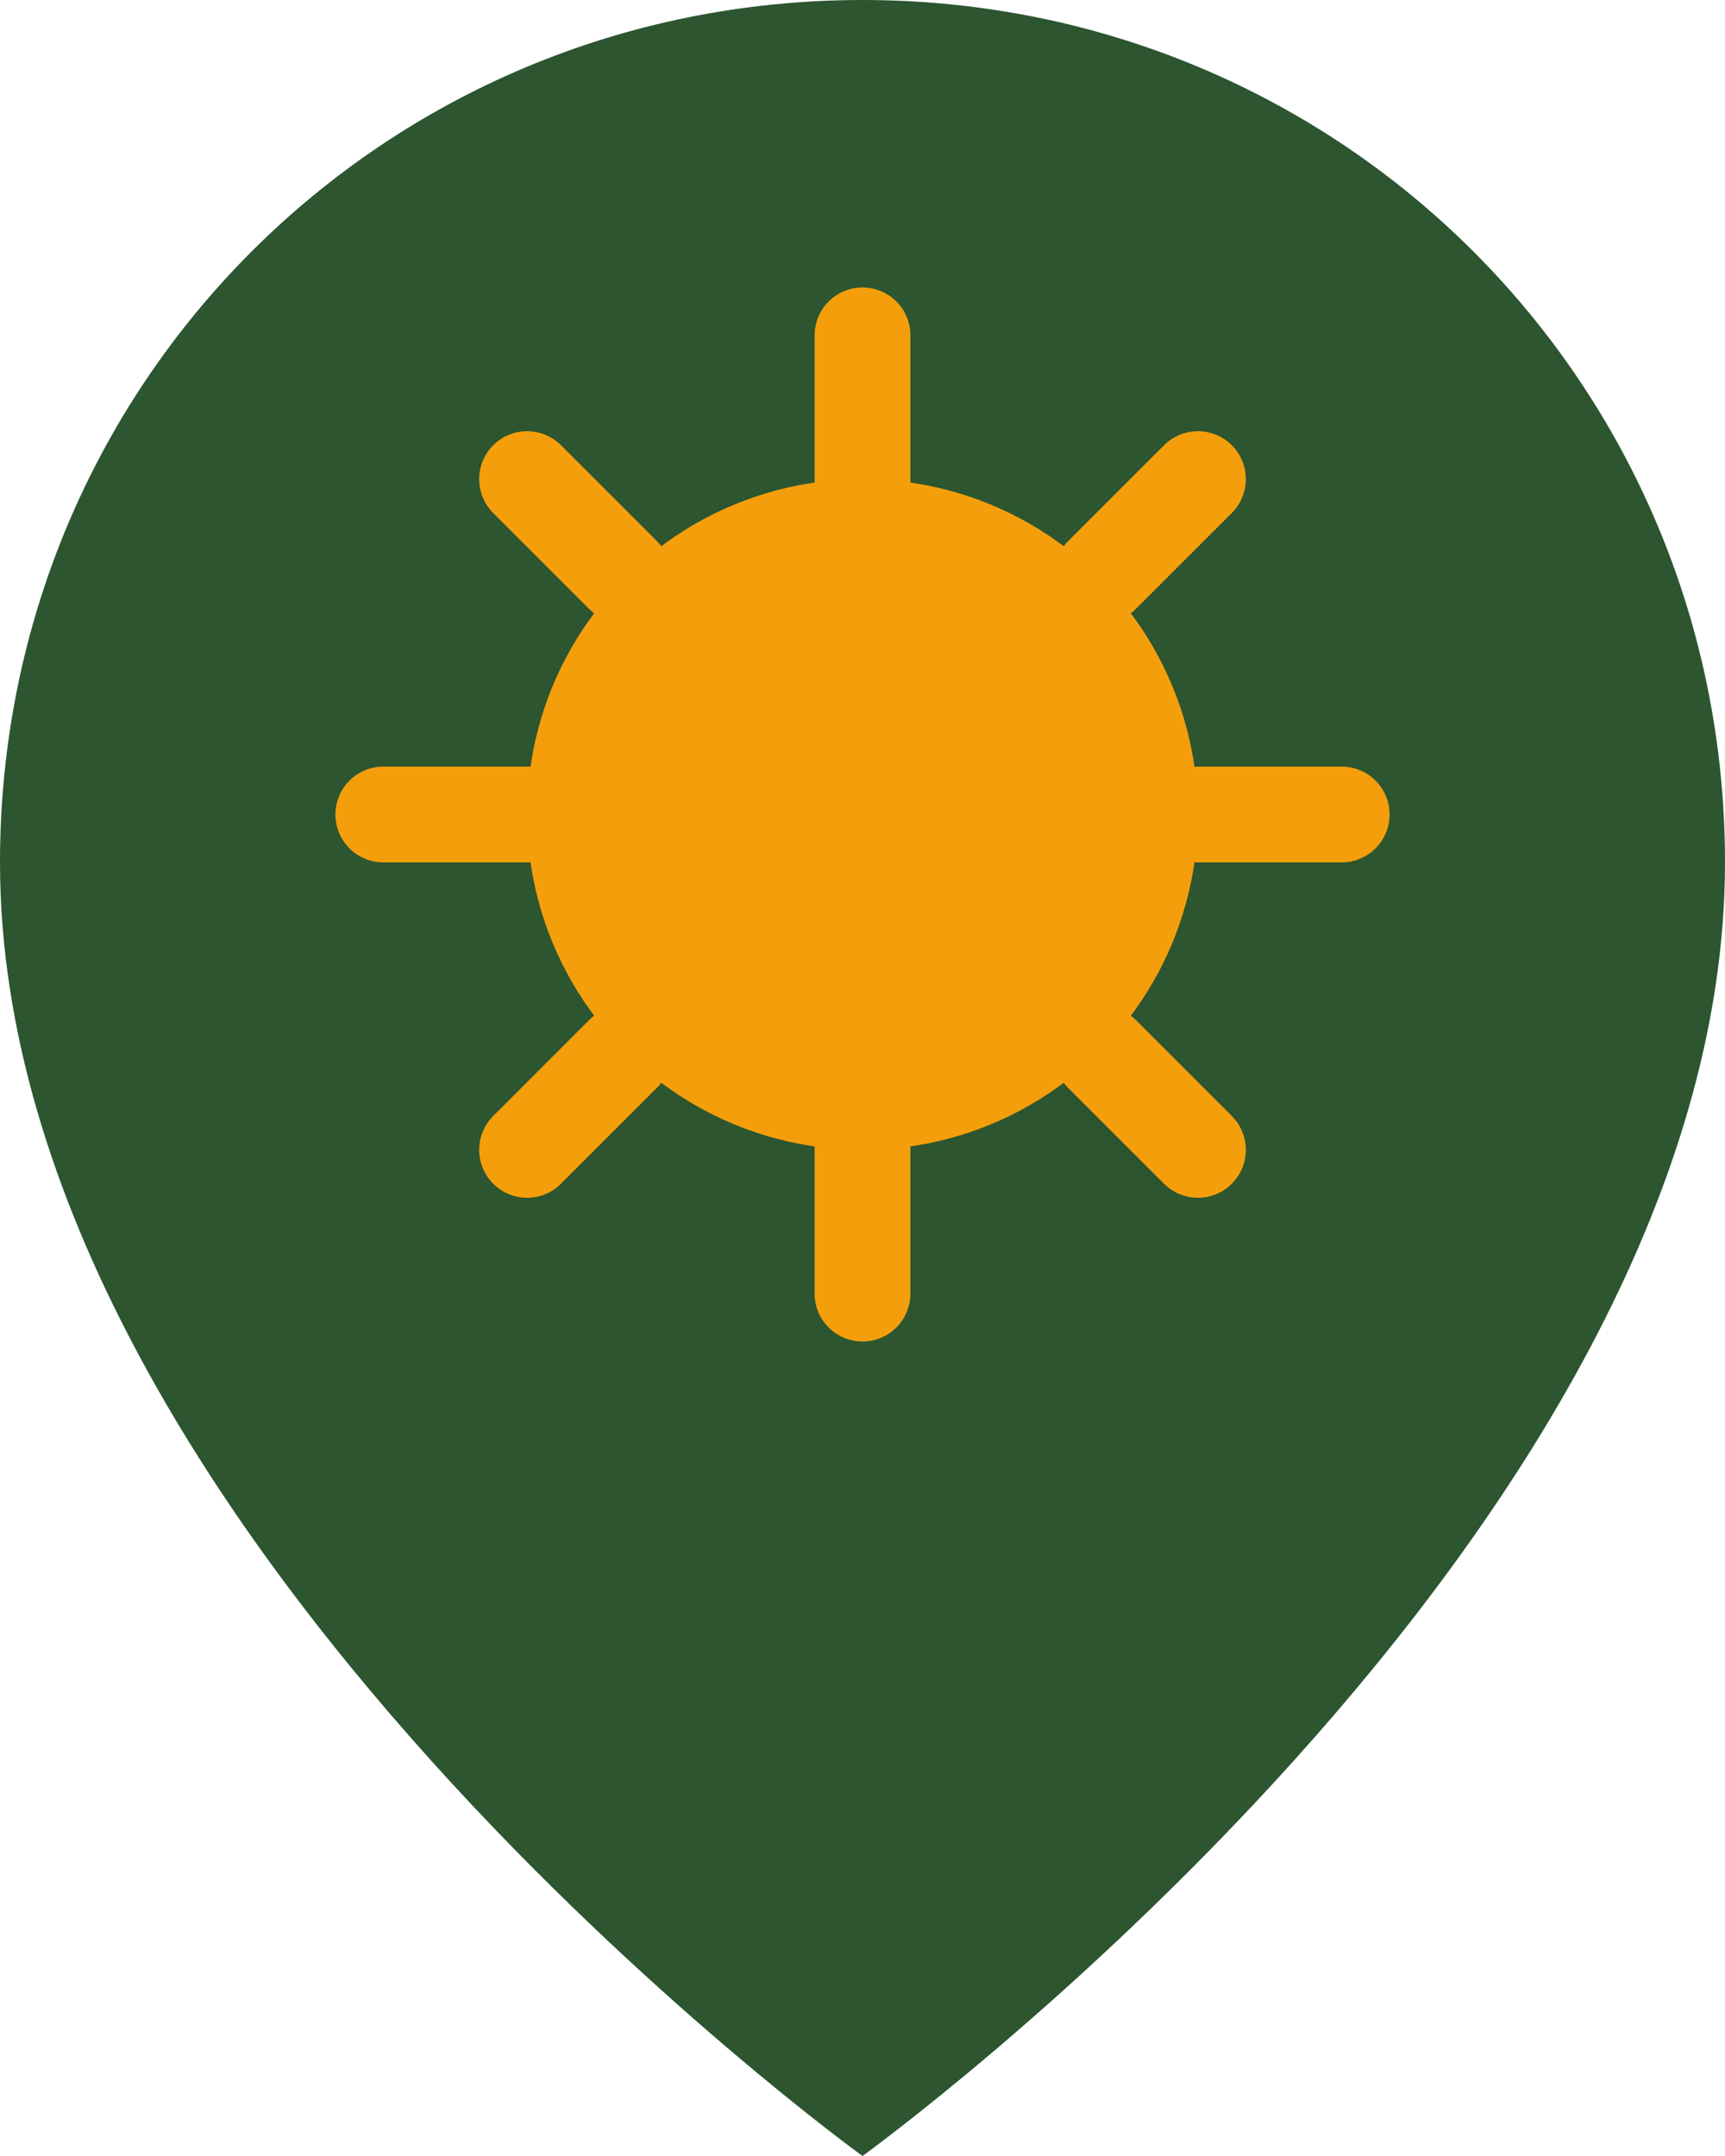 <svg xmlns="http://www.w3.org/2000/svg" viewBox="17 20 36 45">
  <!-- Location pin shape -->
  <path d="M 35,20 C 25,20 17,28 17,38 C 17,52 35,65 35,65 C 35,65 53,52 53,38 C 53,28 45,20 35,20 Z"
        fill="#2c5530" />
  <!-- Radiant sun with 8 rays -->
  <circle cx="35" cy="37" r="7" fill="#f59e0b" />
  <line x1="35" y1="30" x2="35" y2="27" stroke="#f59e0b" stroke-width="2" stroke-linecap="round" />
  <line x1="35" y1="44" x2="35" y2="47" stroke="#f59e0b" stroke-width="2" stroke-linecap="round" />
  <line x1="28" y1="37" x2="25" y2="37" stroke="#f59e0b" stroke-width="2" stroke-linecap="round" />
  <line x1="42" y1="37" x2="45" y2="37" stroke="#f59e0b" stroke-width="2" stroke-linecap="round" />
  <line x1="30" y1="32" x2="28" y2="30" stroke="#f59e0b" stroke-width="2" stroke-linecap="round" />
  <line x1="40" y1="42" x2="42" y2="44" stroke="#f59e0b" stroke-width="2" stroke-linecap="round" />
  <line x1="30" y1="42" x2="28" y2="44" stroke="#f59e0b" stroke-width="2" stroke-linecap="round" />
  <line x1="40" y1="32" x2="42" y2="30" stroke="#f59e0b" stroke-width="2" stroke-linecap="round" />
</svg>
